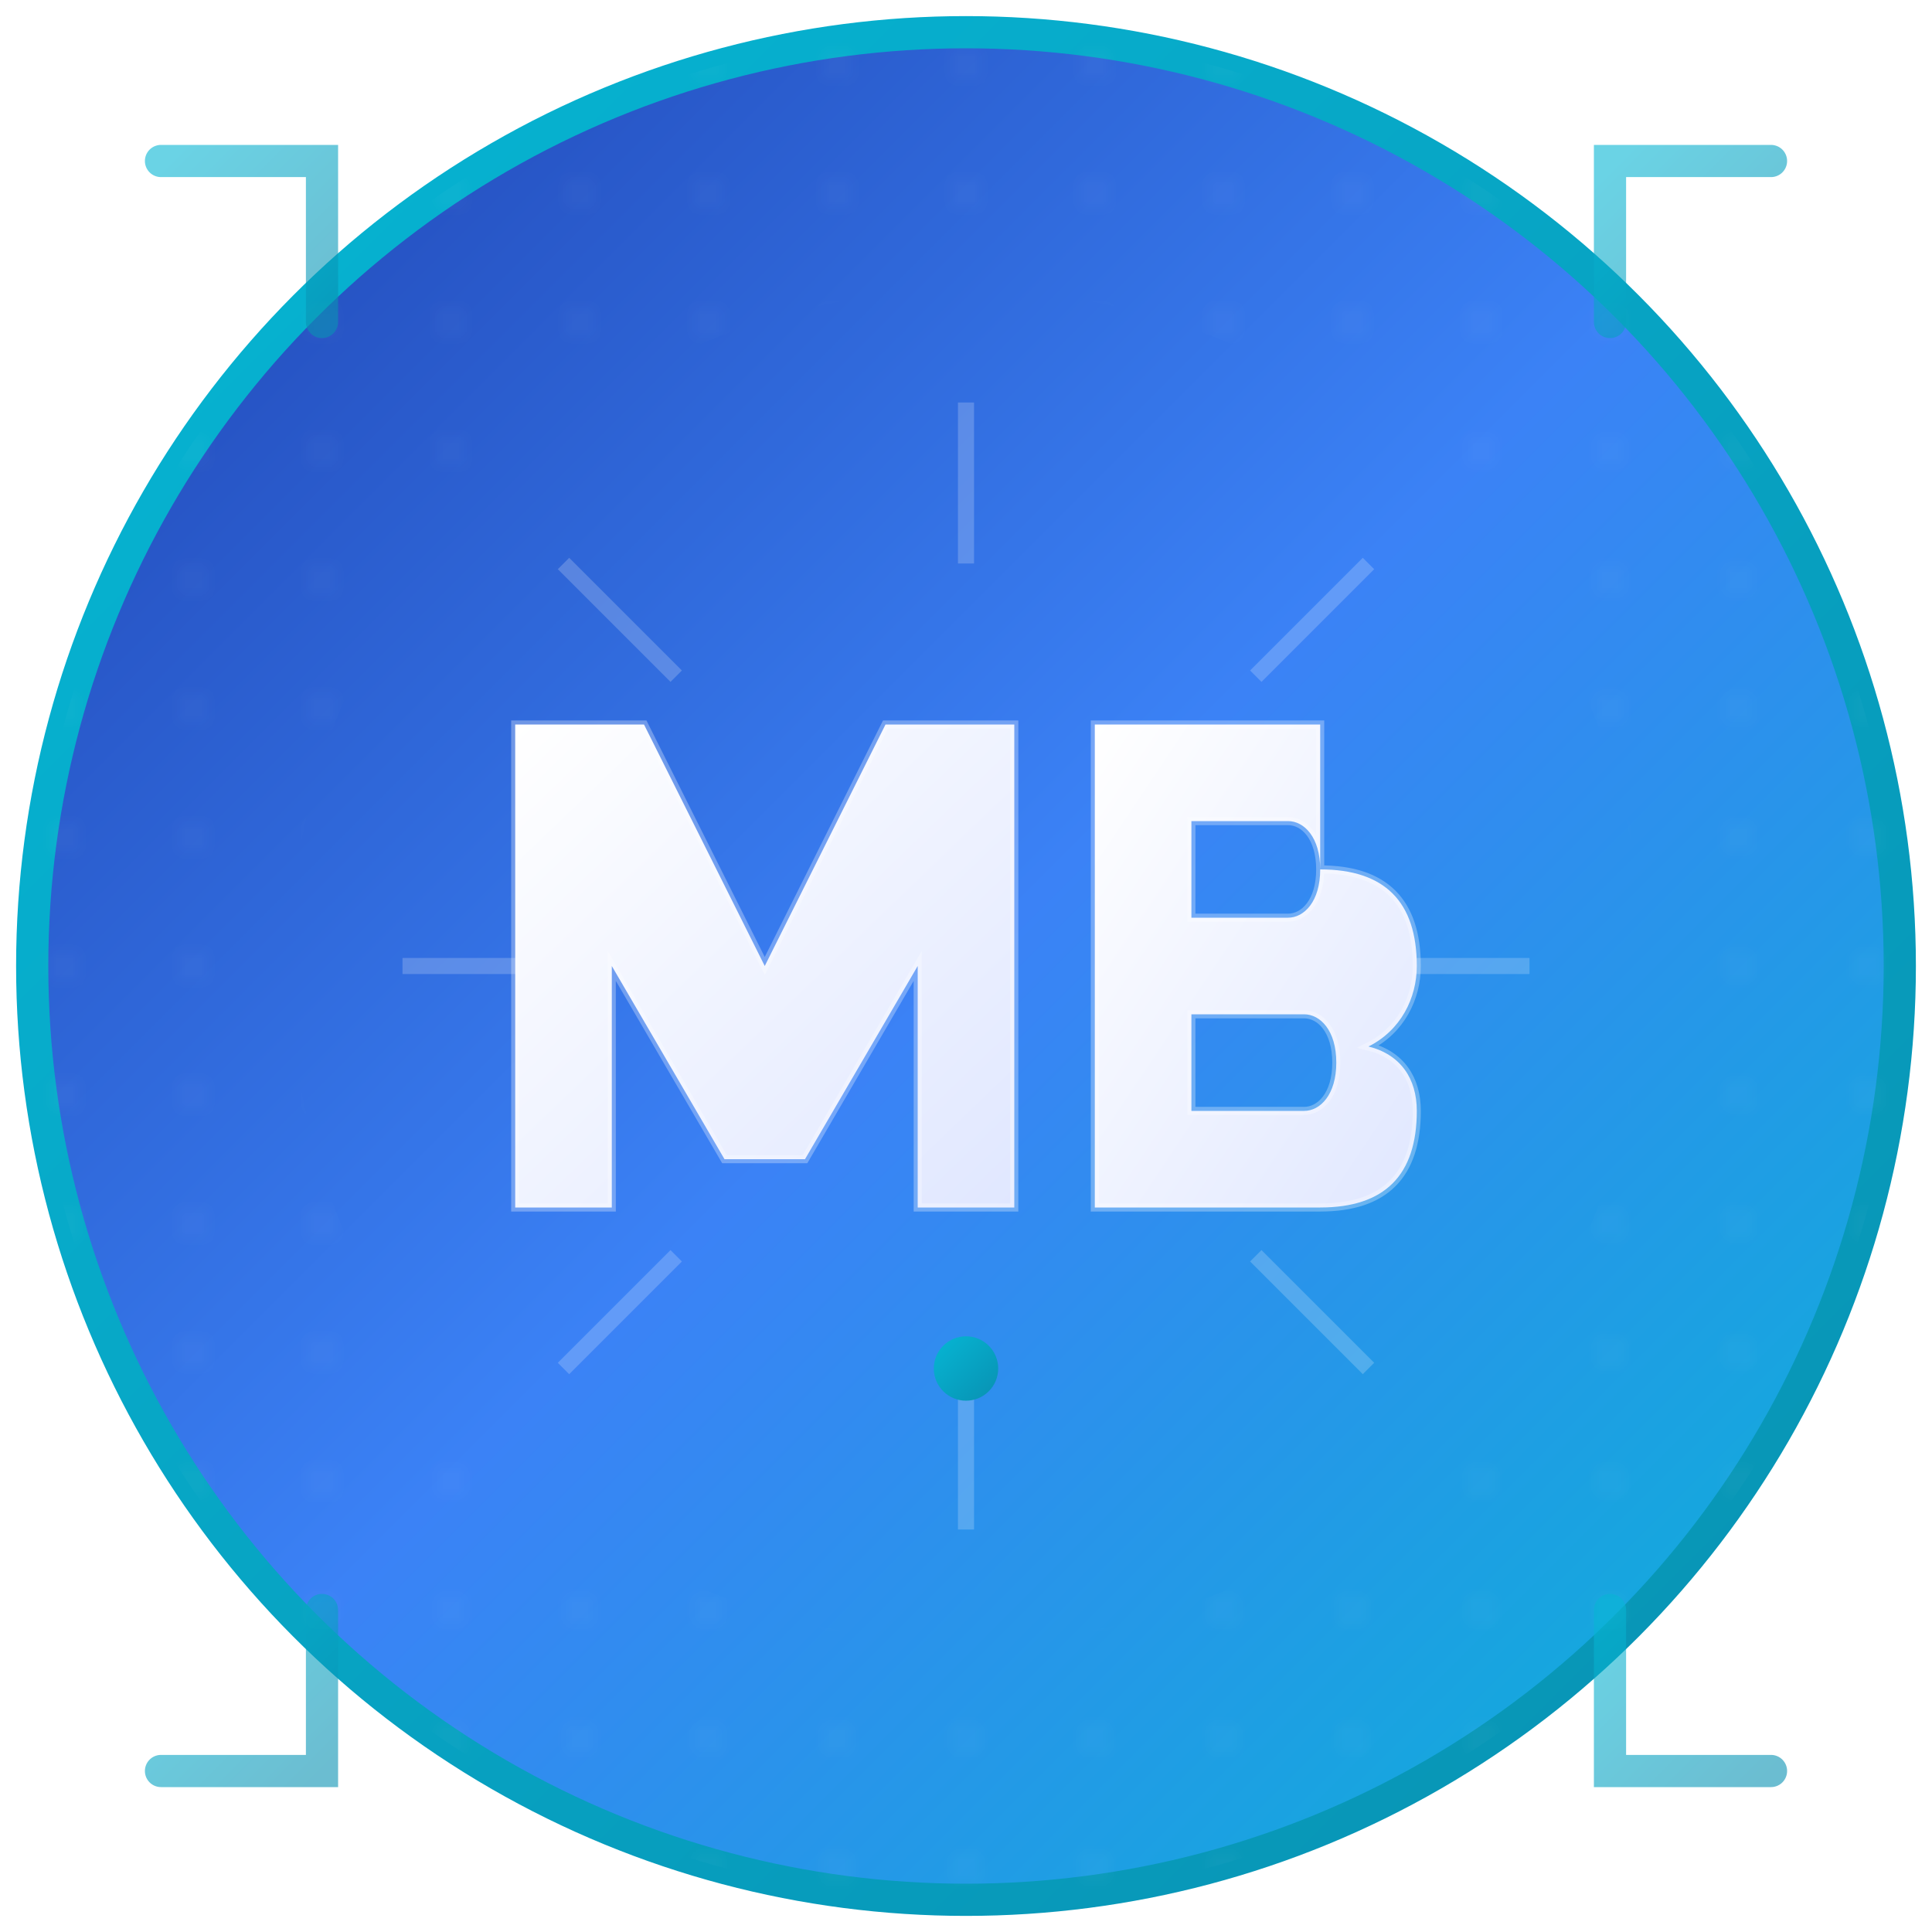 <svg width="120" height="120" viewBox="0 0 120 120" fill="none" xmlns="http://www.w3.org/2000/svg">
  <!-- Background Circle with Gradient -->
  <defs>
    <linearGradient id="bgGradient" x1="0%" y1="0%" x2="100%" y2="100%">
      <stop offset="0%" style="stop-color:#1e40af;stop-opacity:1" />
      <stop offset="50%" style="stop-color:#3b82f6;stop-opacity:1" />
      <stop offset="100%" style="stop-color:#06b6d4;stop-opacity:1" />
    </linearGradient>
    
    <linearGradient id="textGradient" x1="0%" y1="0%" x2="100%" y2="100%">
      <stop offset="0%" style="stop-color:#ffffff;stop-opacity:1" />
      <stop offset="100%" style="stop-color:#e0e7ff;stop-opacity:1" />
    </linearGradient>
    
    <linearGradient id="accentGradient" x1="0%" y1="0%" x2="100%" y2="100%">
      <stop offset="0%" style="stop-color:#06b6d4;stop-opacity:1" />
      <stop offset="100%" style="stop-color:#0891b2;stop-opacity:1" />
    </linearGradient>
    
    <!-- Film strip holes pattern -->
    <pattern id="filmPattern" x="0" y="0" width="8" height="8" patternUnits="userSpaceOnUse">
      <rect width="8" height="8" fill="none"/>
      <circle cx="4" cy="4" r="1" fill="rgba(255,255,255,0.1)"/>
    </pattern>
    
    <!-- Glow filter -->
    <filter id="glow" x="-50%" y="-50%" width="200%" height="200%">
      <feGaussianBlur stdDeviation="3" result="coloredBlur"/>
      <feMerge> 
        <feMergeNode in="coloredBlur"/>
        <feMergeNode in="SourceGraphic"/>
      </feMerge>
    </filter>
  </defs>
  
  <!-- Outer ring with film strip effect -->
  <circle cx="60" cy="60" r="58" fill="url(#bgGradient)" stroke="url(#accentGradient)" stroke-width="2"/>
  <circle cx="60" cy="60" r="50" fill="none" stroke="url(#filmPattern)" stroke-width="16" opacity="0.3"/>
  
  <!-- Inner cinematic elements -->
  <g transform="translate(60,60)">
    <!-- Lens aperture lines -->
    <g opacity="0.2">
      <line x1="-35" y1="0" x2="-25" y2="0" stroke="white" stroke-width="1"/>
      <line x1="25" y1="0" x2="35" y2="0" stroke="white" stroke-width="1"/>
      <line x1="0" y1="-35" x2="0" y2="-25" stroke="white" stroke-width="1"/>
      <line x1="0" y1="25" x2="0" y2="35" stroke="white" stroke-width="1"/>
      <line x1="-25" y1="-25" x2="-18" y2="-18" stroke="white" stroke-width="1"/>
      <line x1="18" y1="18" x2="25" y2="25" stroke="white" stroke-width="1"/>
      <line x1="25" y1="-25" x2="18" y2="-18" stroke="white" stroke-width="1"/>
      <line x1="-18" y1="18" x2="-25" y2="25" stroke="white" stroke-width="1"/>
    </g>
    
    <!-- Main letters -->
    <g filter="url(#glow)">
      <!-- Letter M -->
      <path d="M -28 -15 L -28 15 L -22 15 L -22 0 L -15 12 L -10 12 L -3 0 L -3 15 L 3 15 L 3 -15 L -5 -15 L -12.5 0 L -20 -15 Z" 
            fill="url(#textGradient)" 
            stroke="rgba(255,255,255,0.3)" 
            stroke-width="0.5"/>
      
      <!-- Letter B -->
      <path d="M 8 -15 L 8 15 L 22 15 C 26 15 28 13 28 9 C 28 7 27 5.5 25 5 C 27 4 28 2 28 0 C 28 -4 26 -6 22 -6 L 22 -15 Z M 14 -9 L 20 -9 C 21 -9 22 -8 22 -6 C 22 -4 21 -3 20 -3 L 14 -3 Z M 14 3 L 21 3 C 22 3 23 4 23 6 C 23 8 22 9 21 9 L 14 9 Z" 
            fill="url(#textGradient)" 
            stroke="rgba(255,255,255,0.3)" 
            stroke-width="0.5"/>
    </g>
    
    <!-- Accent dot -->
    <circle cx="0" cy="25" r="2" fill="url(#accentGradient)" filter="url(#glow)"/>
  </g>
  
  <!-- Corner accents -->
  <g opacity="0.6">
    <path d="M 10 10 L 20 10 L 20 20" fill="none" stroke="url(#accentGradient)" stroke-width="2" stroke-linecap="round"/>
    <path d="M 110 10 L 100 10 L 100 20" fill="none" stroke="url(#accentGradient)" stroke-width="2" stroke-linecap="round"/>
    <path d="M 10 110 L 20 110 L 20 100" fill="none" stroke="url(#accentGradient)" stroke-width="2" stroke-linecap="round"/>
    <path d="M 110 110 L 100 110 L 100 100" fill="none" stroke="url(#accentGradient)" stroke-width="2" stroke-linecap="round"/>
  </g>
</svg>
